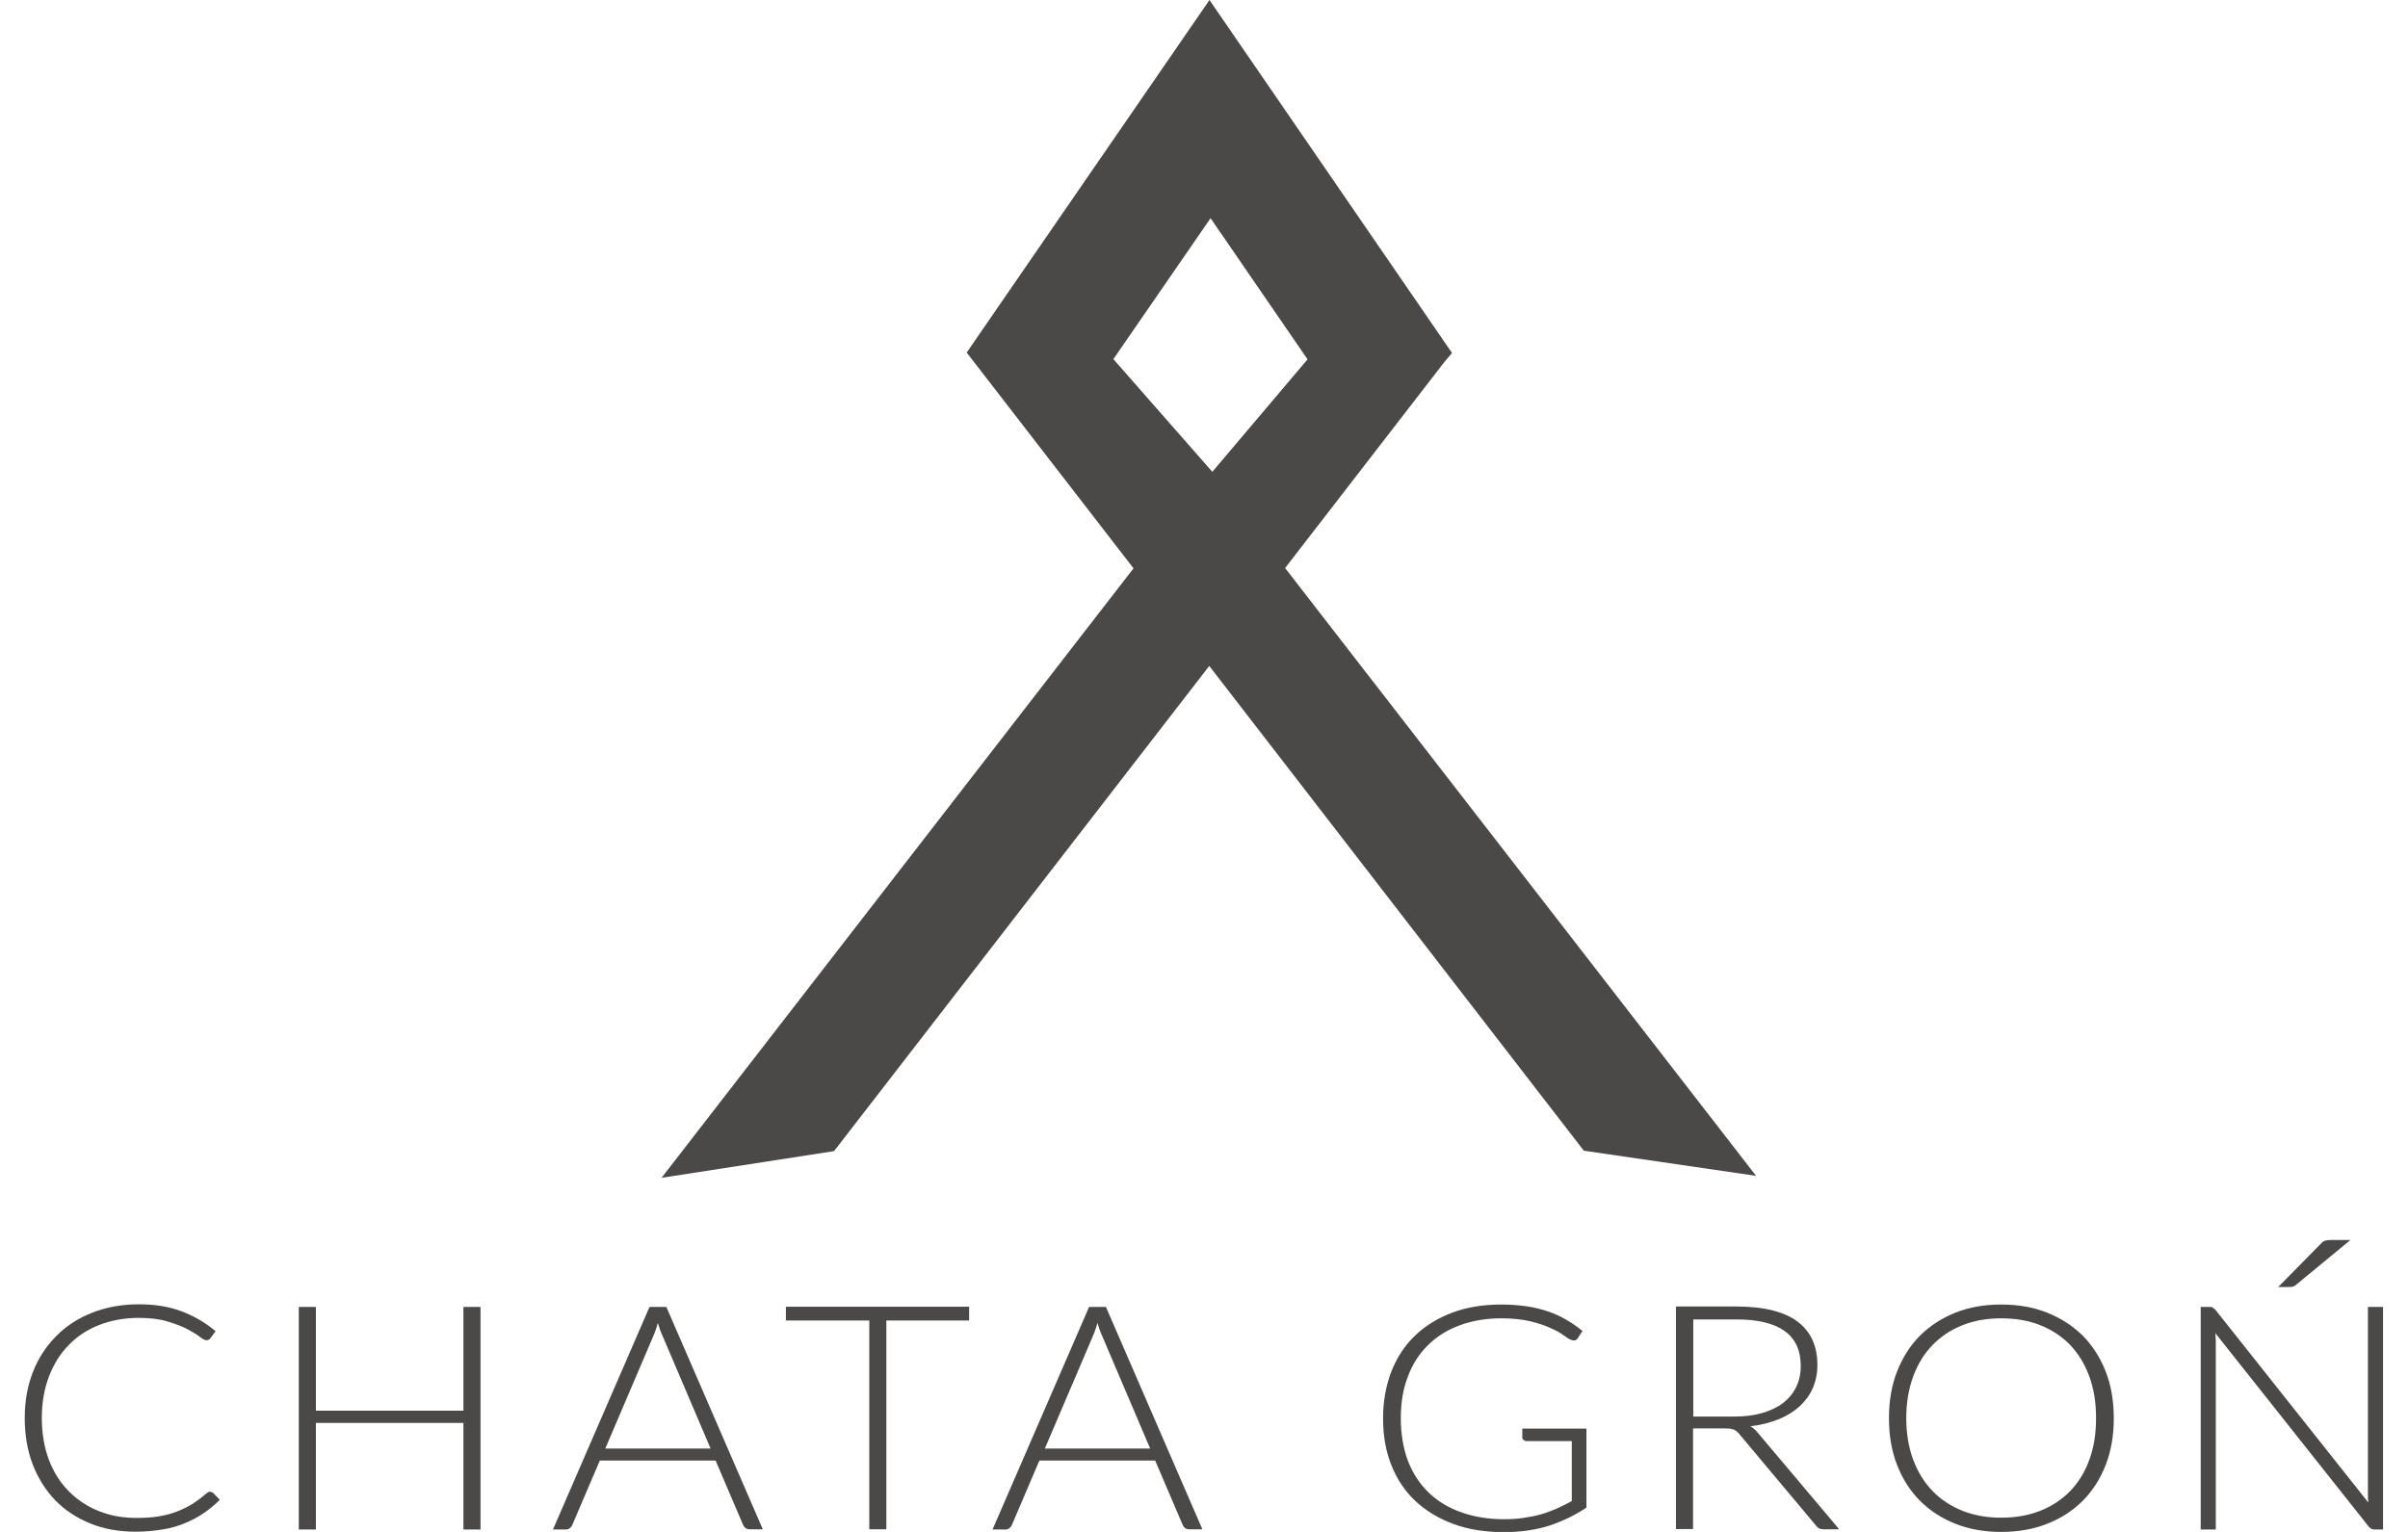 <?xml version="1.0" encoding="UTF-8"?> <svg xmlns="http://www.w3.org/2000/svg" id="a" viewBox="0 0 110 70"><defs><style>.b{fill:#4a4948;}</style></defs><path class="b" d="M50.86,16.41l4.44-6.44,4.43,6.45-4.35,5.14-4.52-5.15Zm7.85,9.54l7.28-9.42,.34-.4L55.25,0l-11.09,16.11,7.62,9.86-21.56,27.85,7.88-1.22,17.14-22.17,17.11,22.15,7.87,1.15-21.52-27.78Z"></path><g><path class="b" d="M9.61,68.17c.05,0,.09,.02,.13,.05l.3,.31c-.22,.23-.47,.43-.73,.61-.26,.18-.55,.33-.86,.46s-.65,.23-1.03,.29-.78,.1-1.23,.1c-.75,0-1.43-.12-2.05-.37-.62-.25-1.16-.6-1.6-1.05s-.79-1-1.04-1.64c-.25-.64-.37-1.36-.37-2.14s.13-1.48,.38-2.11c.25-.64,.61-1.18,1.07-1.64,.46-.46,1-.81,1.64-1.06,.64-.25,1.34-.38,2.12-.38s1.39,.11,1.96,.32c.57,.22,1.09,.52,1.55,.91l-.24,.32c-.04,.06-.1,.09-.19,.09-.06,0-.16-.05-.3-.16s-.33-.22-.57-.35-.55-.24-.91-.35c-.36-.11-.8-.16-1.31-.16-.65,0-1.24,.11-1.79,.32-.54,.21-1,.51-1.39,.91-.39,.39-.69,.87-.91,1.44-.22,.57-.33,1.2-.33,1.9s.11,1.36,.33,1.93c.22,.57,.52,1.04,.91,1.43,.39,.39,.84,.69,1.37,.9,.53,.21,1.09,.31,1.7,.31,.39,0,.73-.02,1.03-.07,.3-.05,.58-.12,.83-.22,.25-.1,.49-.21,.71-.35,.22-.14,.43-.3,.65-.49,.03-.02,.05-.03,.08-.05s.05-.02,.08-.02Z"></path><path class="b" d="M21.95,59.72v10.17h-.78v-4.87h-6.74v4.87h-.78v-10.17h.78v4.74h6.74v-4.74h.78Z"></path><path class="b" d="M34.84,69.88h-.6c-.07,0-.13-.02-.18-.05-.05-.04-.08-.08-.11-.14l-1.26-2.95h-5.29l-1.26,2.95c-.02,.05-.06,.1-.11,.14-.05,.04-.11,.06-.18,.06h-.59l4.41-10.17h.77l4.41,10.17Zm-2.38-3.69l-2.19-5.14c-.08-.17-.15-.37-.22-.6-.03,.12-.06,.22-.1,.33-.04,.1-.07,.2-.11,.28l-2.19,5.13h4.82Z"></path><path class="b" d="M44.27,60.34h-3.78v9.54h-.78v-9.54h-3.81v-.63h8.37v.63Z"></path><path class="b" d="M54.92,69.88h-.6c-.07,0-.13-.02-.18-.05-.05-.04-.08-.08-.11-.14l-1.26-2.95h-5.29l-1.26,2.95c-.02,.05-.06,.1-.11,.14-.05,.04-.11,.06-.18,.06h-.59l4.41-10.17h.77l4.41,10.17Zm-2.38-3.69l-2.19-5.14c-.08-.17-.15-.37-.22-.6-.03,.12-.06,.22-.1,.33-.04,.1-.07,.2-.11,.28l-2.19,5.13h4.82Z"></path><path class="b" d="M72.47,65.27v3.62c-.54,.36-1.11,.63-1.72,.83-.61,.19-1.29,.29-2.05,.29-.85,0-1.62-.12-2.3-.37-.68-.25-1.26-.6-1.74-1.05s-.85-1-1.1-1.64c-.26-.64-.38-1.36-.38-2.14s.13-1.5,.38-2.14c.25-.64,.61-1.19,1.08-1.64s1.04-.8,1.7-1.05c.67-.25,1.41-.37,2.25-.37,.41,0,.79,.03,1.14,.08,.35,.05,.67,.13,.97,.23,.3,.1,.58,.23,.84,.38,.26,.15,.51,.32,.75,.52l-.21,.32c-.07,.12-.18,.14-.32,.08-.08-.03-.19-.1-.33-.2-.14-.11-.34-.22-.59-.33-.25-.12-.56-.22-.92-.31-.37-.09-.82-.14-1.34-.14-.7,0-1.33,.11-1.9,.32-.57,.21-1.05,.51-1.45,.91-.4,.39-.71,.87-.92,1.44-.22,.57-.32,1.2-.32,1.9s.11,1.36,.32,1.93c.22,.57,.53,1.05,.94,1.45,.41,.4,.9,.7,1.49,.91,.58,.21,1.24,.32,1.97,.32,.32,0,.62-.02,.89-.06,.27-.04,.53-.09,.78-.16,.25-.07,.48-.16,.72-.26,.23-.1,.47-.22,.7-.35v-2.74h-2.06c-.06,0-.1-.02-.14-.05s-.06-.07-.06-.12v-.4h2.97Z"></path><path class="b" d="M83.99,69.88h-.67c-.09,0-.16-.01-.22-.04-.06-.03-.11-.08-.16-.15l-3.46-4.13c-.04-.05-.08-.1-.13-.14-.04-.04-.09-.07-.14-.09s-.12-.04-.19-.05c-.07,0-.16-.01-.27-.01h-1.41v4.6h-.78v-10.17h2.76c1.24,0,2.17,.23,2.78,.68s.92,1.12,.92,1.99c0,.39-.07,.74-.21,1.06-.14,.32-.35,.6-.61,.84-.27,.24-.59,.44-.97,.59-.38,.15-.8,.26-1.27,.31,.12,.07,.23,.17,.33,.29l3.71,4.4Zm-4.78-5.15c.48,0,.9-.05,1.28-.16,.38-.11,.7-.26,.96-.46,.26-.2,.46-.44,.6-.73,.14-.28,.21-.6,.21-.96,0-.72-.25-1.26-.75-1.61-.5-.35-1.23-.52-2.19-.52h-1.97v4.44h1.86Z"></path><path class="b" d="M96.56,64.8c0,.79-.12,1.5-.37,2.14-.25,.64-.6,1.19-1.05,1.64s-.99,.8-1.63,1.05c-.63,.25-1.33,.37-2.09,.37s-1.46-.12-2.09-.37c-.63-.25-1.17-.6-1.62-1.05s-.8-1-1.05-1.64c-.25-.64-.37-1.35-.37-2.14s.12-1.49,.37-2.13c.25-.64,.6-1.19,1.05-1.64s.99-.8,1.62-1.05,1.32-.37,2.09-.37,1.46,.12,2.09,.37c.63,.25,1.17,.6,1.63,1.05,.45,.46,.8,1,1.05,1.64,.25,.64,.37,1.35,.37,2.13Zm-.81,0c0-.71-.1-1.35-.31-1.91-.21-.57-.5-1.04-.88-1.44-.38-.39-.84-.69-1.37-.9-.53-.21-1.12-.31-1.77-.31s-1.23,.1-1.76,.31c-.53,.21-.99,.51-1.37,.9-.38,.39-.68,.87-.89,1.44-.21,.57-.32,1.2-.32,1.91s.11,1.35,.32,1.91c.21,.56,.51,1.04,.89,1.43,.38,.39,.84,.69,1.37,.9s1.12,.31,1.76,.31,1.23-.1,1.77-.31c.53-.21,.99-.51,1.37-.9,.38-.39,.68-.87,.88-1.43,.21-.56,.31-1.2,.31-1.91Z"></path><path class="b" d="M108.86,59.72v10.17h-.37c-.07,0-.12-.01-.16-.03s-.08-.06-.13-.11l-7-8.83c.01,.14,.02,.28,.02,.41v8.56h-.69v-10.17h.39c.07,0,.13,0,.16,.03s.08,.05,.13,.11l6.98,8.8c-.02-.14-.02-.28-.02-.41v-8.53h.68Zm-1.5-3.05l-2.5,2.06s-.09,.06-.14,.07c-.05,0-.1,.01-.16,.01h-.49l1.96-1.99c.06-.07,.12-.11,.19-.13,.06-.02,.16-.03,.28-.03h.86Z"></path></g></svg> 